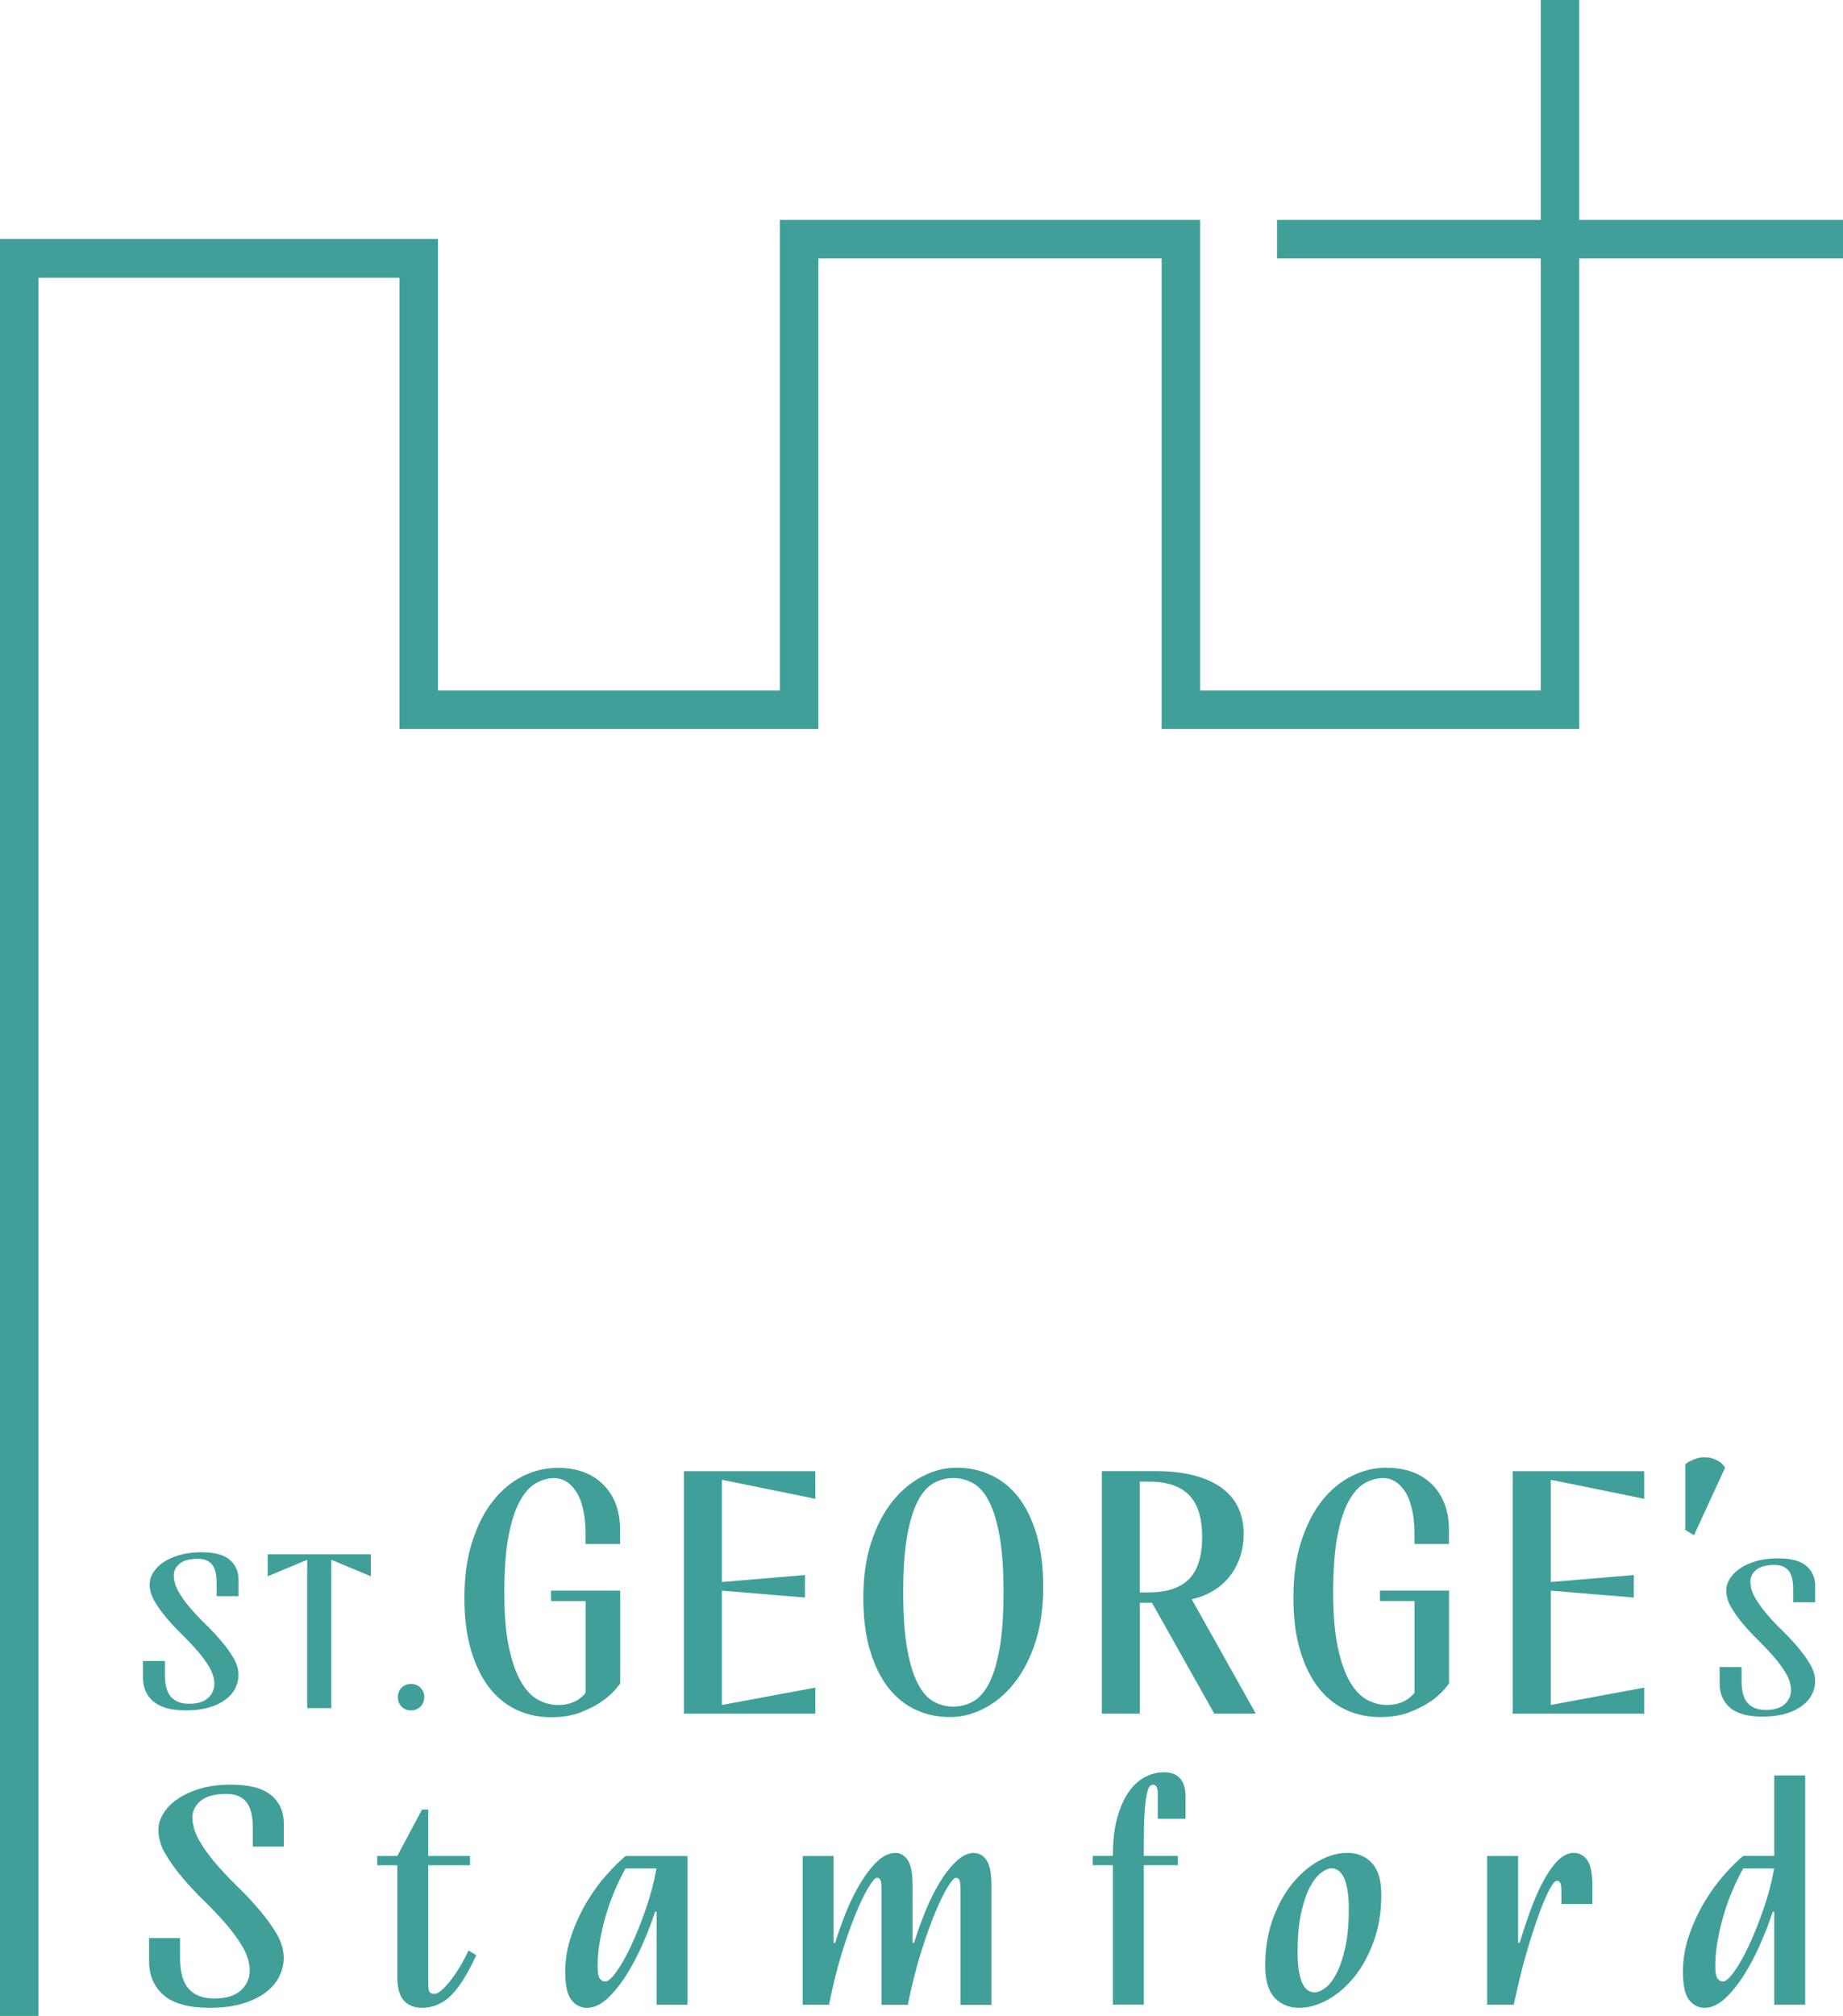 <svg xmlns="http://www.w3.org/2000/svg" id="Layer_1" width="338.26" height="369.78" viewBox="0 0 338.26 369.78"><path d="M110.72,311.9c1.23-.89,2.26-1.92,3.11-3.11v-17.02h-12.7v1.91h6.35v16.83c-.34.43-.75.81-1.21,1.14-.42.3-.96.56-1.61.77-.66.21-1.41.32-2.26.32-1.27,0-2.5-.33-3.68-.98-1.19-.66-2.23-1.78-3.15-3.36-.9-1.59-1.63-3.71-2.19-6.36-.55-2.65-.82-5.96-.82-9.94s.25-7.52.75-10.23c.51-2.71,1.2-4.86,2.06-6.45.87-1.59,1.85-2.7,2.95-3.34,1.11-.64,2.25-.96,3.44-.96.72,0,1.41.19,2.08.58.68.38,1.29.98,1.84,1.79.55.8.99,1.85,1.3,3.15.32,1.29.49,2.84.49,4.66v1.91h6.34v-2.54c0-3.51-1.03-6.3-3.08-8.35-2.05-2.05-4.83-3.08-8.35-3.08-2.24,0-4.39.51-6.44,1.53-2.06,1.02-3.87,2.53-5.46,4.54-1.59,2.01-2.86,4.5-3.81,7.47-.96,2.96-1.43,6.39-1.43,10.28s.41,6.97,1.24,9.72c.82,2.76,1.95,5.03,3.36,6.83,1.42,1.8,3.1,3.15,5.02,4.04,1.92.89,4.01,1.33,6.25,1.33s4.03-.32,5.61-.95c1.59-.64,2.92-1.34,3.98-2.11Z" fill="#40a099"></path><polygon points="149.64 309.55 132.5 312.73 132.5 291.77 147.74 293.03 147.74 288.9 132.5 290.18 132.5 271.43 149.64 274.92 149.64 269.85 125.52 269.85 125.52 314.32 149.64 314.32 149.64 309.55" fill="#40a099"></polygon><path d="M186.88,274.58c-1.42-1.8-3.1-3.14-5.05-4.03-1.94-.9-4.02-1.34-6.23-1.34s-4.26.53-6.32,1.6c-2.06,1.06-3.89,2.59-5.5,4.6-1.6,2.01-2.9,4.5-3.87,7.47-.97,2.96-1.46,6.34-1.46,10.15s.41,6.97,1.24,9.72c.82,2.76,1.95,5.03,3.36,6.83,1.42,1.8,3.1,3.15,5.02,4.04,1.92.89,4.01,1.33,6.25,1.33s4.26-.53,6.32-1.59c2.05-1.06,3.89-2.6,5.5-4.62,1.61-2.01,2.9-4.5,3.87-7.46.97-2.97,1.46-6.36,1.46-10.17s-.42-6.96-1.24-9.72c-.83-2.75-1.95-5.03-3.36-6.83ZM183.45,302.43c-.49,2.71-1.14,4.85-1.97,6.42-.83,1.57-1.8,2.66-2.93,3.27-1.12.61-2.31.92-3.58.92s-2.47-.31-3.59-.92c-1.12-.61-2.09-1.7-2.91-3.27-.83-1.57-1.48-3.71-1.97-6.42s-.73-6.16-.73-10.35.24-7.65.73-10.36c.49-2.71,1.14-4.85,1.97-6.42.82-1.57,1.8-2.66,2.91-3.27,1.12-.61,2.32-.92,3.59-.92s2.46.31,3.58.92c1.12.61,2.1,1.71,2.93,3.27.82,1.57,1.48,3.71,1.97,6.42.49,2.71.73,6.16.73,10.36s-.24,7.64-.73,10.35Z" fill="#40a099"></path><path d="M222.5,291.9c1.17-.68,2.17-1.53,3.02-2.55.85-1.01,1.52-2.2,2.01-3.56s.73-2.86.73-4.51-.31-3.18-.92-4.57c-.61-1.4-1.58-2.6-2.89-3.62-1.31-1.02-3-1.82-5.05-2.39-2.06-.57-4.5-.86-7.34-.86h-9.83v44.47h6.98v-20.32h2.22l11.43,20.32h7.62l-11.75-20.96c1.36-.3,2.61-.78,3.77-1.46ZM210.79,292.09h-1.59v-20.33h1.59c3.34,0,5.82.82,7.43,2.46,1.61,1.63,2.42,4.2,2.42,7.71s-.81,6.09-2.42,7.72c-1.61,1.63-4.09,2.44-7.43,2.44Z" fill="#40a099"></path><path d="M254.53,269.21c-2.24,0-4.39.51-6.44,1.53-2.06,1.02-3.87,2.53-5.46,4.54-1.59,2.01-2.86,4.5-3.81,7.47-.96,2.96-1.43,6.39-1.43,10.28s.41,6.97,1.24,9.72c.82,2.76,1.95,5.03,3.36,6.83,1.42,1.8,3.1,3.15,5.02,4.04,1.92.89,4.01,1.33,6.25,1.33s4.03-.32,5.61-.95c1.59-.64,2.92-1.34,3.98-2.11,1.23-.89,2.26-1.92,3.11-3.11v-17.02h-12.7v1.91h6.35v16.83c-.34.43-.75.81-1.21,1.14-.42.3-.96.56-1.61.77-.66.21-1.41.32-2.26.32-1.27,0-2.5-.33-3.68-.98-1.19-.66-2.23-1.78-3.15-3.36-.9-1.59-1.63-3.71-2.19-6.36-.55-2.65-.82-5.96-.82-9.94s.25-7.52.75-10.23c.51-2.71,1.2-4.86,2.06-6.45.87-1.59,1.85-2.7,2.95-3.34,1.11-.64,2.25-.96,3.44-.96.72,0,1.41.19,2.08.58.68.38,1.29.98,1.84,1.79.55.8.99,1.85,1.3,3.15.32,1.29.49,2.84.49,4.66v1.91h6.34v-2.54c0-3.51-1.03-6.3-3.08-8.35-2.05-2.05-4.83-3.08-8.35-3.08Z" fill="#40a099"></path><polygon points="277.65 314.32 301.78 314.32 301.78 309.55 284.63 312.73 284.63 291.77 299.87 293.03 299.87 288.9 284.63 290.18 284.63 271.43 301.78 274.92 301.78 269.85 277.65 269.85 277.65 314.32" fill="#40a099"></polygon><path d="M316.63,269.21c-.21-.33-.49-.65-.82-.95-.3-.21-.69-.43-1.18-.64-.49-.21-1.09-.32-1.82-.32-.46,0-.9.06-1.33.19-.43.13-.81.28-1.15.45-.38.17-.71.38-1.01.64v12.06l1.59.96,5.71-12.39Z" fill="#40a099"></path><path d="M49.8,329.32c-1.52-1.31-3.98-1.97-7.39-1.97-2.2,0-4.14.26-5.8.77-1.66.51-3.05,1.17-4.17,1.97-1.12.79-1.96,1.69-2.53,2.67-.56.98-.84,1.93-.84,2.84,0,1.48.41,2.94,1.24,4.37.83,1.44,1.87,2.89,3.09,4.35,1.23,1.46,2.58,2.9,4.04,4.32,1.46,1.42,2.8,2.84,4.03,4.26,1.23,1.43,2.27,2.86,3.11,4.3.83,1.44,1.25,2.86,1.25,4.26s-.55,2.66-1.65,3.65c-1.1.98-2.73,1.47-4.88,1.47-2.01,0-3.56-.58-4.64-1.75-1.07-1.18-1.61-3.06-1.61-5.64v-3.7h-5.69v4.27c0,2.58.89,4.64,2.67,6.19,1.78,1.55,4.58,2.33,8.41,2.33,2.35,0,4.38-.26,6.09-.77,1.7-.51,3.11-1.19,4.23-2.05,1.12-.85,1.95-1.82,2.49-2.92.55-1.1.83-2.22.83-3.36,0-1.47-.42-2.93-1.25-4.37-.84-1.44-1.87-2.89-3.11-4.35-1.23-1.46-2.57-2.9-4.03-4.32-1.46-1.42-2.81-2.84-4.04-4.26-1.23-1.42-2.26-2.86-3.09-4.3-.83-1.44-1.24-2.86-1.24-4.26,0-1.14.5-2.14,1.5-2.99,1-.85,2.59-1.28,4.76-1.28,1.59,0,2.78.48,3.59,1.43.82.95,1.23,2.55,1.23,4.82v3.41h5.69v-4.26c0-2.12-.76-3.84-2.28-5.14Z" fill="#40a099"></path><path d="M84.37,360.81c-.58.97-1.16,1.81-1.73,2.53-.57.72-1.11,1.29-1.62,1.73s-.94.65-1.28.65c-.42,0-.71-.1-.88-.31-.17-.2-.26-.67-.26-1.39v-21.88h7.67v-1.71h-7.67v-8.52h-1.14l-4.54,8.52h-3.69v1.71h3.69v20.46c0,2.01.4,3.46,1.19,4.35.8.89,1.92,1.33,3.35,1.33,2.01,0,3.78-.75,5.32-2.26,1.53-1.52,3.07-3.98,4.63-7.39l-1.42-.86c-.5,1.07-1.04,2.08-1.62,3.04Z" fill="#40a099"></path><path d="M111.4,343.79c-1.29,1.44-2.5,3.1-3.64,4.98-1.13,1.88-2.09,3.92-2.86,6.14-.78,2.22-1.16,4.5-1.16,6.84s.37,4.13,1.13,5.09c.76.96,1.71,1.45,2.85,1.45,1.28,0,2.55-.58,3.8-1.75,1.25-1.18,2.43-2.65,3.53-4.41,1.1-1.76,2.09-3.67,2.98-5.72.89-2.05,1.63-3.96,2.2-5.74h.28v17.06h5.68v-27.29h-11.37c-.98.8-2.12,1.92-3.4,3.36ZM118.52,350.18c-.85,2.48-1.75,4.71-2.67,6.68-.92,1.97-1.82,3.57-2.7,4.78-.87,1.21-1.55,1.82-2.05,1.82-.41,0-.75-.19-1.02-.56-.27-.38-.4-1.14-.4-2.29,0-1.36.12-2.79.37-4.28.25-1.5.59-3.02,1.02-4.55.43-1.53.96-3.07,1.59-4.6.63-1.53,1.34-3.02,2.14-4.46h5.69c-.45,2.51-1.11,5-1.97,7.48Z" fill="#40a099"></path><path d="M178.85,339.86c-1.13,0-2.24.51-3.32,1.53-1.08,1.02-2.11,2.33-3.08,3.93-.97,1.59-1.84,3.36-2.63,5.31-.79,1.95-1.48,3.86-2.05,5.72h-.28v-10.51c0-2.28-.3-3.84-.91-4.69-.61-.85-1.35-1.28-2.22-1.28-1.13,0-2.24.51-3.32,1.53-1.07,1.02-2.1,2.33-3.07,3.93-.97,1.59-1.85,3.36-2.65,5.31-.79,1.95-1.47,3.86-2.03,5.72h-.29v-15.92h-5.68v27.29h4.83c.72-3.56,1.52-6.77,2.4-9.63.89-2.86,1.77-5.31,2.62-7.34.85-2.03,1.62-3.59,2.3-4.68.68-1.1,1.18-1.65,1.48-1.65s.51.13.64.4c.13.27.2.89.2,1.87v21.04h4.83c.72-3.56,1.53-6.77,2.42-9.63.9-2.86,1.77-5.31,2.62-7.34.85-2.03,1.62-3.59,2.3-4.68.68-1.1,1.17-1.65,1.47-1.65s.52.13.65.4c.13.27.2.89.2,1.87v21.04h5.68v-21.88c0-2.28-.3-3.84-.91-4.69-.61-.85-1.34-1.28-2.21-1.28Z" fill="#40a099"></path><path d="M213.62,325.08c-1.21,0-2.37.29-3.49.88-1.12.59-2.12,1.51-2.99,2.76-.87,1.25-1.57,2.84-2.1,4.77-.53,1.94-.79,4.25-.79,6.93h-3.69v1.71h3.69v25.58h5.68v-25.58h6.25v-1.71h-6.25v-1.75c0-2.62.04-4.67.14-6.16.1-1.5.24-2.64.41-3.41.17-.78.35-1.27.54-1.46.19-.19.4-.28.63-.28.56,0,.84.57.84,1.7v4.55h5.11v-3.98c0-3.03-1.33-4.55-3.98-4.55Z" fill="#40a099"></path><path d="M247.27,339.86c-1.71,0-3.46.5-5.24,1.48-1.77.98-3.39,2.37-4.86,4.17-1.46,1.8-2.65,3.98-3.58,6.54-.92,2.56-1.38,5.41-1.38,8.56,0,2.66.58,4.6,1.73,5.83,1.16,1.23,2.67,1.84,4.53,1.84,1.7,0,3.44-.49,5.22-1.47,1.78-.99,3.4-2.38,4.86-4.18,1.46-1.8,2.66-3.98,3.58-6.54.93-2.56,1.39-5.41,1.39-8.56,0-2.65-.58-4.59-1.74-5.82-1.15-1.23-2.65-1.85-4.5-1.85ZM246.89,357.28c-.43,1.95-.98,3.54-1.62,4.76-.64,1.21-1.32,2.08-2.05,2.61-.72.53-1.36.79-1.92.79-.42,0-.82-.11-1.2-.33-.38-.23-.71-.63-1-1.19-.28-.57-.51-1.33-.68-2.28-.17-.95-.26-2.15-.26-3.59,0-2.84.22-5.23.65-7.19.44-1.95.98-3.53,1.62-4.74.65-1.21,1.33-2.08,2.05-2.61.72-.54,1.37-.81,1.93-.81.42,0,.81.12,1.19.37.38.25.72.66,1,1.23.29.56.52,1.32.69,2.28.17.95.26,2.12.26,3.52,0,2.84-.22,5.24-.66,7.19Z" fill="#40a099"></path><path d="M288.87,339.86c-1.07,0-2.08.51-3.06,1.53-.97,1.02-1.86,2.33-2.7,3.93-.83,1.59-1.59,3.36-2.3,5.31-.7,1.95-1.33,3.86-1.89,5.72h-.29v-15.92h-5.68v27.29h4.88c.76-3.56,1.54-6.75,2.35-9.55.82-2.8,1.59-5.18,2.3-7.14.72-1.95,1.37-3.45,1.93-4.49.57-1.04,1.01-1.56,1.32-1.56s.52.13.65.4c.13.27.2.89.2,1.88v1.98h5.68v-3.4c0-2.28-.33-3.84-.97-4.69-.64-.85-1.45-1.28-2.43-1.28Z" fill="#40a099"></path><path d="M325.63,340.42h-5.69c-.98.8-2.12,1.92-3.4,3.36-1.29,1.44-2.5,3.1-3.64,4.98-1.13,1.88-2.09,3.92-2.86,6.14-.78,2.22-1.16,4.5-1.16,6.84s.37,4.13,1.12,5.09c.76.96,1.71,1.45,2.85,1.45,1.28,0,2.55-.58,3.8-1.75,1.25-1.18,2.43-2.65,3.53-4.41,1.1-1.76,2.09-3.67,2.98-5.72.9-2.05,1.63-3.96,2.2-5.74h.28v17.06h5.68v-42.06h-5.68v14.77ZM323.66,350.18c-.85,2.48-1.75,4.71-2.67,6.68-.92,1.97-1.82,3.57-2.7,4.78-.87,1.21-1.55,1.82-2.05,1.82-.41,0-.75-.19-1.02-.56-.27-.38-.4-1.14-.4-2.29,0-1.36.12-2.79.37-4.28.25-1.5.59-3.02,1.02-4.55.43-1.53.96-3.07,1.59-4.6.63-1.53,1.34-3.02,2.14-4.46h5.69c-.45,2.51-1.11,5-1.97,7.48Z" fill="#40a099"></path><path d="M28.15,312.08c1.26,1.1,3.25,1.65,5.96,1.65,1.66,0,3.1-.19,4.31-.55,1.21-.36,2.21-.85,3-1.45.79-.6,1.38-1.29,1.76-2.07.39-.78.59-1.58.59-2.39,0-1.05-.29-2.08-.88-3.09-.59-1.02-1.32-2.05-2.2-3.08-.87-1.04-1.83-2.06-2.86-3.07-1.03-1-1.99-2.01-2.86-3.02-.87-1-1.6-2.02-2.19-3.04-.59-1.02-.88-2.03-.88-3.02,0-.81.35-1.52,1.06-2.12.72-.6,1.83-.91,3.36-.91,1.13,0,1.98.34,2.56,1.01.58.67.87,1.82.87,3.43v2.42h4.03v-3.02c0-1.51-.54-2.72-1.61-3.65-1.07-.93-2.82-1.39-5.23-1.39-1.56,0-2.93.19-4.12.55-1.19.36-2.17.82-2.97,1.38-.79.56-1.38,1.2-1.79,1.89-.4.7-.6,1.37-.6,2.02,0,1.05.29,2.08.88,3.11.59,1.02,1.33,2.04,2.2,3.08.88,1.03,1.83,2.05,2.86,3.06,1.03,1.01,1.98,2.01,2.85,3.02.88,1.01,1.61,2.02,2.2,3.04.59,1.02.89,2.03.89,3.02s-.39,1.89-1.18,2.58c-.78.7-1.93,1.05-3.46,1.05-1.43,0-2.52-.41-3.29-1.24-.76-.83-1.14-2.17-1.14-4v-2.61h-4.03v3.02c0,1.83.63,3.29,1.89,4.4Z" fill="#40a099"></path><polygon points="49.13 289.13 56.38 286.11 56.38 313.32 60.81 313.32 60.81 286.11 68.06 289.13 68.06 285.1 49.13 285.1 49.13 289.13" fill="#40a099"></polygon><path d="M75.44,313.73c.7,0,1.27-.23,1.73-.69.46-.46.69-1.04.69-1.74s-.23-1.27-.69-1.73c-.45-.46-1.03-.69-1.73-.69s-1.28.23-1.74.69c-.45.46-.68,1.04-.68,1.73s.22,1.28.68,1.74c.46.46,1.04.69,1.74.69Z" fill="#40a099"></path><path d="M333.15,293.9v-3.02c0-1.5-.54-2.71-1.61-3.65-1.07-.93-2.82-1.39-5.24-1.39-1.56,0-2.93.19-4.12.55-1.18.36-2.16.82-2.95,1.39-.79.56-1.39,1.2-1.8,1.89-.4.69-.6,1.36-.6,2.01,0,1.05.29,2.08.88,3.11.59,1.02,1.33,2.05,2.2,3.08.88,1.03,1.83,2.06,2.86,3.07,1.03,1.01,1.98,2.01,2.85,3.02.88,1.01,1.61,2.02,2.2,3.04.59,1.02.9,2.03.9,3.02s-.39,1.89-1.18,2.58c-.78.7-1.93,1.05-3.46,1.05-1.43,0-2.52-.41-3.29-1.24-.76-.83-1.14-2.17-1.14-4v-2.62h-4.03v3.03c0,1.83.63,3.29,1.89,4.4,1.26,1.1,3.25,1.65,5.96,1.65,1.67,0,3.11-.19,4.31-.55,1.21-.36,2.21-.85,3-1.45.79-.6,1.38-1.29,1.78-2.07.39-.78.59-1.58.59-2.39,0-1.05-.3-2.08-.9-3.1-.59-1.02-1.32-2.05-2.2-3.08-.87-1.04-1.82-2.06-2.86-3.07-1.03-1-1.98-2.01-2.85-3.02-.87-1.01-1.6-2.03-2.2-3.04-.59-1.02-.88-2.03-.88-3.03,0-.81.35-1.51,1.06-2.11.72-.6,1.84-.91,3.38-.91,1.12,0,1.97.34,2.54,1.01.58.67.87,1.8.87,3.41v2.42h4.04Z" fill="#40a099"></path><polygon points="338.26 40.34 289.85 40.34 289.85 0 282.79 0 282.79 40.34 234.38 40.34 234.38 47.4 282.79 47.4 282.79 126.66 220.26 126.66 220.26 40.34 143.13 40.34 143.13 126.66 80.38 126.66 80.38 43.88 80.38 43.83 0 43.83 0 43.88 0 369.78 7.07 369.78 7.07 50.95 73.31 50.95 73.31 133.72 73.46 133.72 150.04 133.72 150.2 133.72 150.2 47.4 213.2 47.4 213.2 133.72 289.7 133.72 289.85 133.72 289.85 47.4 338.26 47.4 338.26 40.34" fill="#40a099"></polygon></svg>